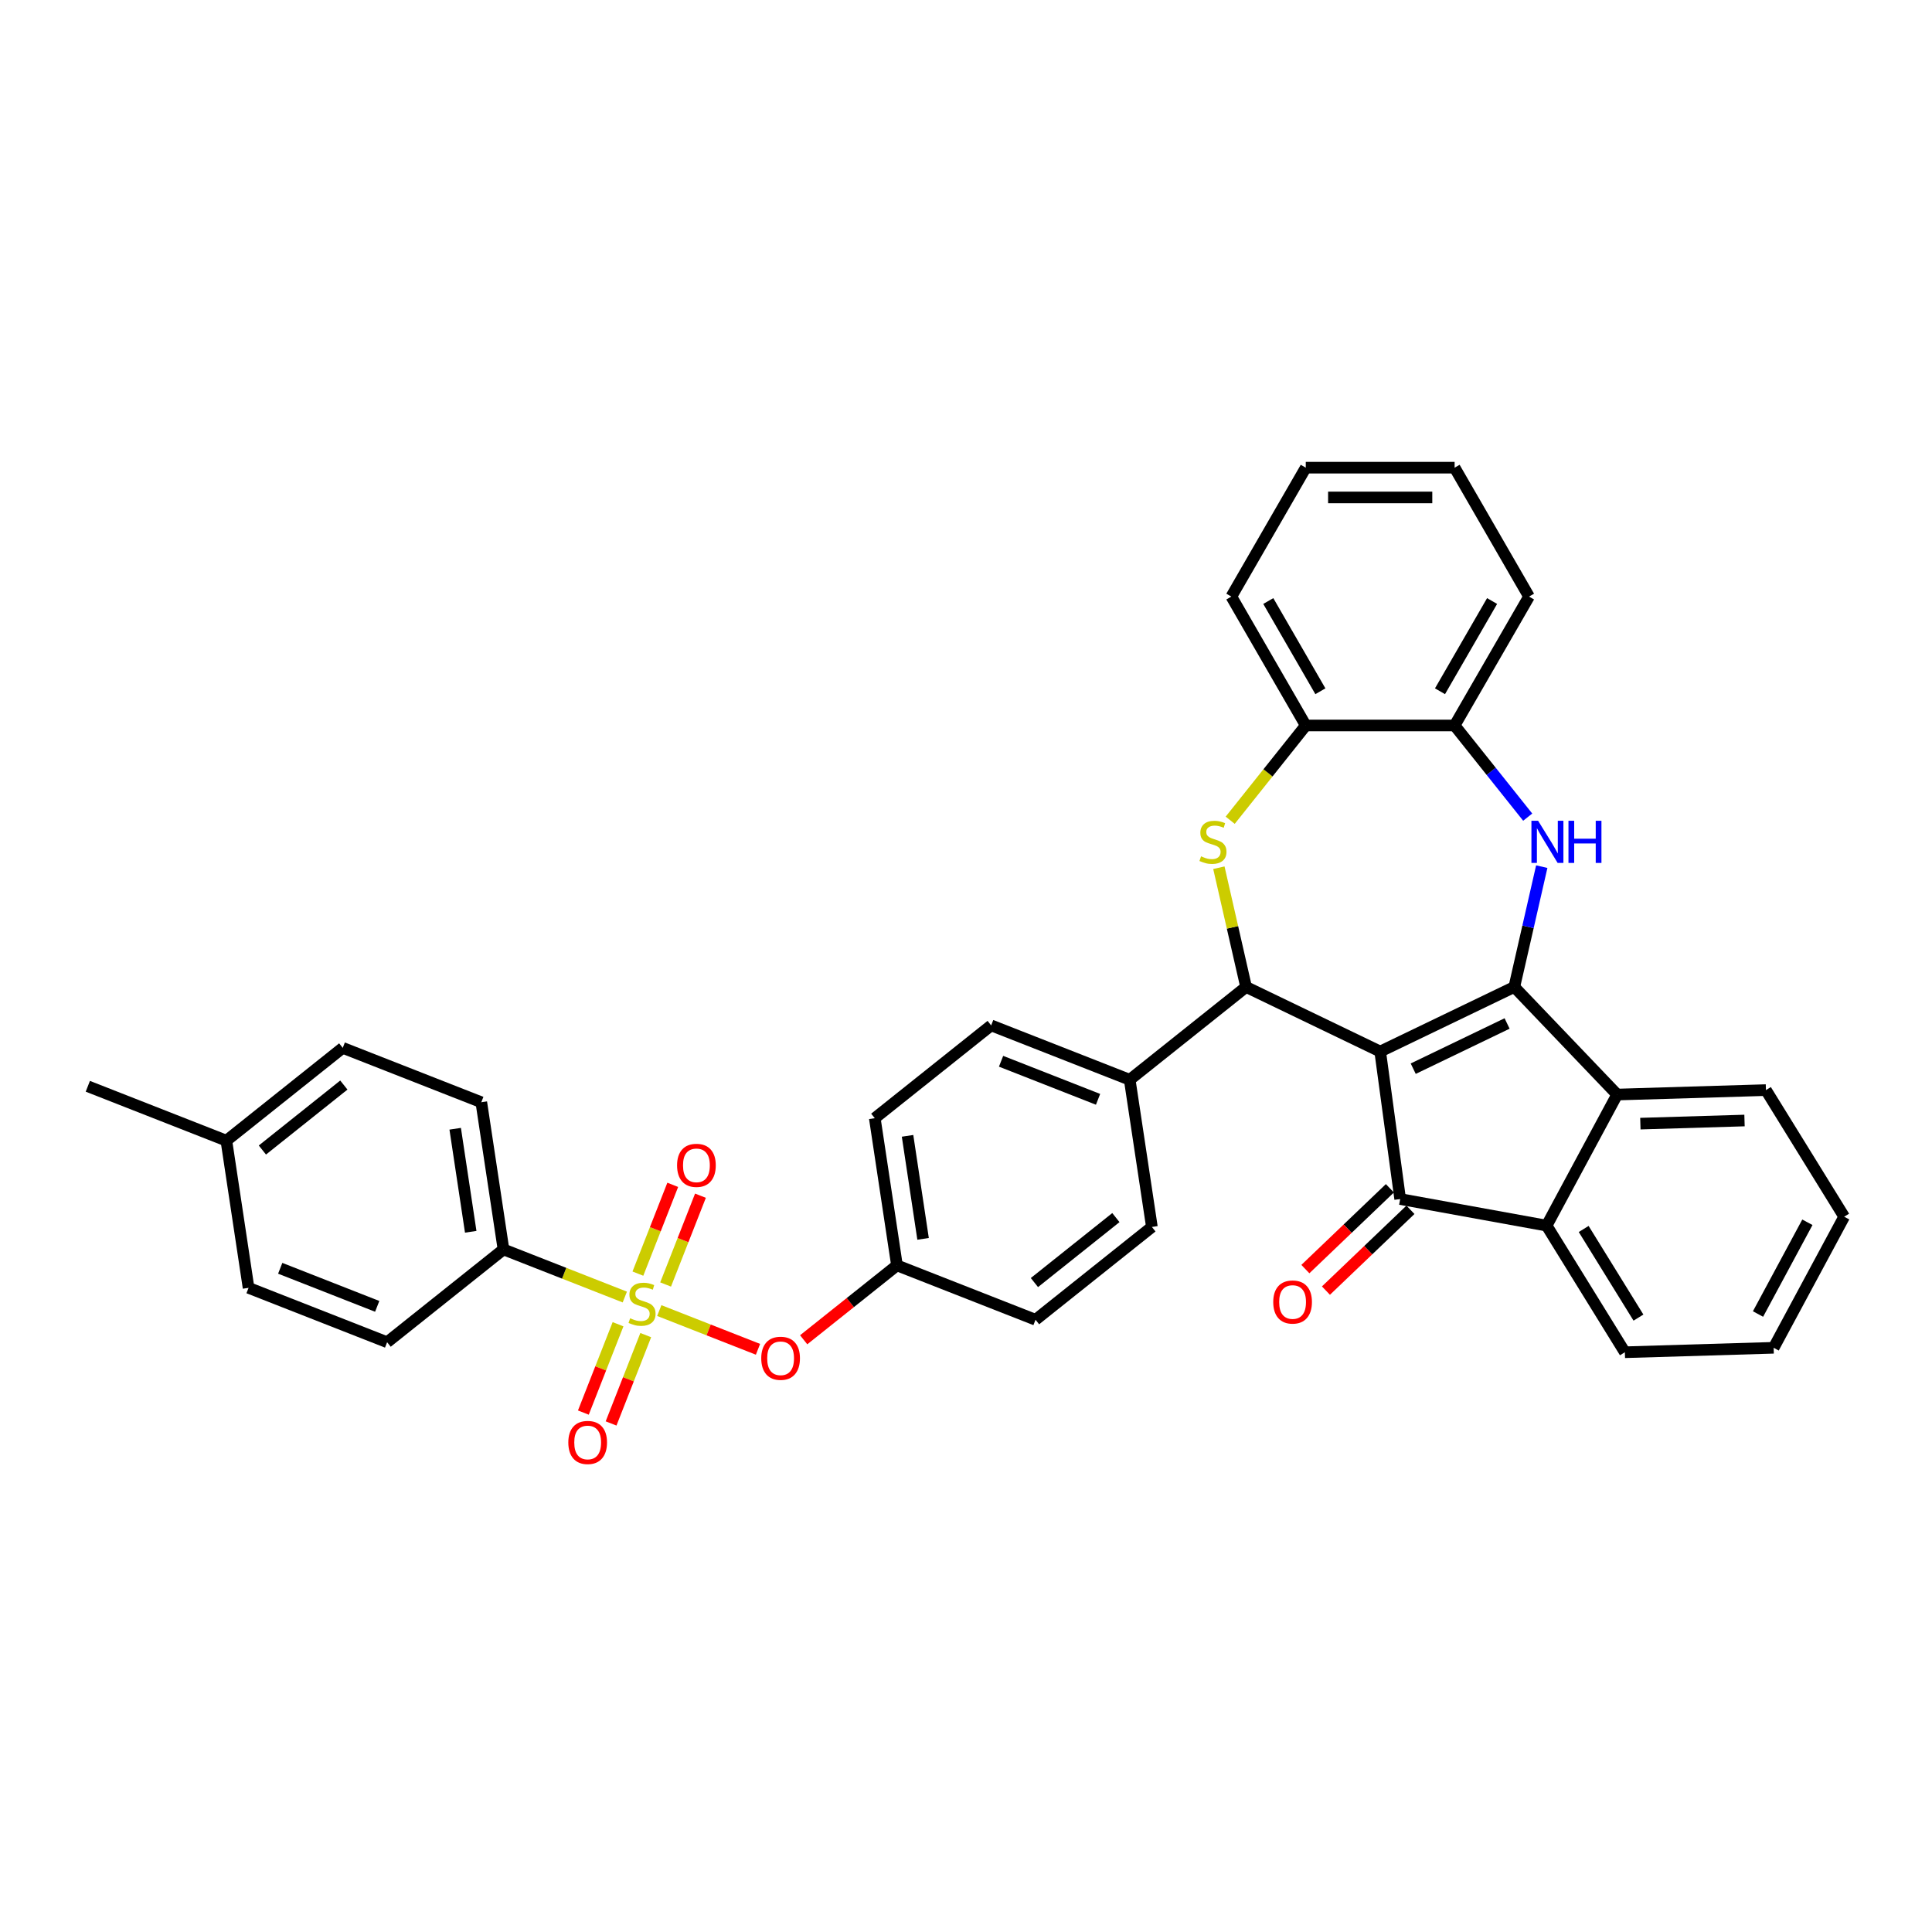 <?xml version='1.0' encoding='iso-8859-1'?>
<svg version='1.1' baseProfile='full'
              xmlns='http://www.w3.org/2000/svg'
                      xmlns:rdkit='http://www.rdkit.org/xml'
                      xmlns:xlink='http://www.w3.org/1999/xlink'
                  xml:space='preserve'
width='1000px' height='1000px' viewBox='0 0 1000 1000'>
<!-- END OF HEADER -->
<rect style='opacity:1.0;fill:#FFFFFF;stroke:none' width='1000' height='1000' x='0' y='0'> </rect>
<path class='bond-0' d='M 714.385,544.279 L 783.797,510.852' style='fill:none;fill-rule:evenodd;stroke:#000000;stroke-width:6px;stroke-linecap:butt;stroke-linejoin:miter;stroke-opacity:1' />
<path class='bond-0' d='M 731.482,553.148 L 780.071,529.749' style='fill:none;fill-rule:evenodd;stroke:#000000;stroke-width:6px;stroke-linecap:butt;stroke-linejoin:miter;stroke-opacity:1' />
<path class='bond-2' d='M 714.385,544.279 L 724.726,620.624' style='fill:none;fill-rule:evenodd;stroke:#000000;stroke-width:6px;stroke-linecap:butt;stroke-linejoin:miter;stroke-opacity:1' />
<path class='bond-3' d='M 714.385,544.279 L 644.972,510.852' style='fill:none;fill-rule:evenodd;stroke:#000000;stroke-width:6px;stroke-linecap:butt;stroke-linejoin:miter;stroke-opacity:1' />
<path class='bond-4' d='M 783.797,510.852 L 790.904,479.714' style='fill:none;fill-rule:evenodd;stroke:#000000;stroke-width:6px;stroke-linecap:butt;stroke-linejoin:miter;stroke-opacity:1' />
<path class='bond-4' d='M 790.904,479.714 L 798.011,448.577' style='fill:none;fill-rule:evenodd;stroke:#0000FF;stroke-width:6px;stroke-linecap:butt;stroke-linejoin:miter;stroke-opacity:1' />
<path class='bond-6' d='M 783.797,510.852 L 837.038,566.538' style='fill:none;fill-rule:evenodd;stroke:#000000;stroke-width:6px;stroke-linecap:butt;stroke-linejoin:miter;stroke-opacity:1' />
<path class='bond-1' d='M 341.242,678.347 L 366.788,688.373' style='fill:none;fill-rule:evenodd;stroke:#CCCC00;stroke-width:6px;stroke-linecap:butt;stroke-linejoin:miter;stroke-opacity:1' />
<path class='bond-1' d='M 366.788,688.373 L 392.335,698.399' style='fill:none;fill-rule:evenodd;stroke:#FF0000;stroke-width:6px;stroke-linecap:butt;stroke-linejoin:miter;stroke-opacity:1' />
<path class='bond-11' d='M 323.399,671.344 L 292.001,659.021' style='fill:none;fill-rule:evenodd;stroke:#CCCC00;stroke-width:6px;stroke-linecap:butt;stroke-linejoin:miter;stroke-opacity:1' />
<path class='bond-11' d='M 292.001,659.021 L 260.604,646.699' style='fill:none;fill-rule:evenodd;stroke:#000000;stroke-width:6px;stroke-linecap:butt;stroke-linejoin:miter;stroke-opacity:1' />
<path class='bond-12' d='M 344.517,664.855 L 353.536,641.876' style='fill:none;fill-rule:evenodd;stroke:#CCCC00;stroke-width:6px;stroke-linecap:butt;stroke-linejoin:miter;stroke-opacity:1' />
<path class='bond-12' d='M 353.536,641.876 L 362.555,618.897' style='fill:none;fill-rule:evenodd;stroke:#FF0000;stroke-width:6px;stroke-linecap:butt;stroke-linejoin:miter;stroke-opacity:1' />
<path class='bond-12' d='M 330.174,659.226 L 339.193,636.247' style='fill:none;fill-rule:evenodd;stroke:#CCCC00;stroke-width:6px;stroke-linecap:butt;stroke-linejoin:miter;stroke-opacity:1' />
<path class='bond-12' d='M 339.193,636.247 L 348.211,613.268' style='fill:none;fill-rule:evenodd;stroke:#FF0000;stroke-width:6px;stroke-linecap:butt;stroke-linejoin:miter;stroke-opacity:1' />
<path class='bond-13' d='M 319.893,685.42 L 310.92,708.284' style='fill:none;fill-rule:evenodd;stroke:#CCCC00;stroke-width:6px;stroke-linecap:butt;stroke-linejoin:miter;stroke-opacity:1' />
<path class='bond-13' d='M 310.92,708.284 L 301.947,731.148' style='fill:none;fill-rule:evenodd;stroke:#FF0000;stroke-width:6px;stroke-linecap:butt;stroke-linejoin:miter;stroke-opacity:1' />
<path class='bond-13' d='M 334.237,691.05 L 325.263,713.914' style='fill:none;fill-rule:evenodd;stroke:#CCCC00;stroke-width:6px;stroke-linecap:butt;stroke-linejoin:miter;stroke-opacity:1' />
<path class='bond-13' d='M 325.263,713.914 L 316.29,736.777' style='fill:none;fill-rule:evenodd;stroke:#FF0000;stroke-width:6px;stroke-linecap:butt;stroke-linejoin:miter;stroke-opacity:1' />
<path class='bond-7' d='M 724.726,620.624 L 800.53,634.381' style='fill:none;fill-rule:evenodd;stroke:#000000;stroke-width:6px;stroke-linecap:butt;stroke-linejoin:miter;stroke-opacity:1' />
<path class='bond-15' d='M 719.402,615.056 L 697.53,635.967' style='fill:none;fill-rule:evenodd;stroke:#000000;stroke-width:6px;stroke-linecap:butt;stroke-linejoin:miter;stroke-opacity:1' />
<path class='bond-15' d='M 697.53,635.967 L 675.658,656.879' style='fill:none;fill-rule:evenodd;stroke:#FF0000;stroke-width:6px;stroke-linecap:butt;stroke-linejoin:miter;stroke-opacity:1' />
<path class='bond-15' d='M 730.05,626.193 L 708.178,647.105' style='fill:none;fill-rule:evenodd;stroke:#000000;stroke-width:6px;stroke-linecap:butt;stroke-linejoin:miter;stroke-opacity:1' />
<path class='bond-15' d='M 708.178,647.105 L 686.306,668.016' style='fill:none;fill-rule:evenodd;stroke:#FF0000;stroke-width:6px;stroke-linecap:butt;stroke-linejoin:miter;stroke-opacity:1' />
<path class='bond-5' d='M 644.972,510.852 L 637.929,479.992' style='fill:none;fill-rule:evenodd;stroke:#000000;stroke-width:6px;stroke-linecap:butt;stroke-linejoin:miter;stroke-opacity:1' />
<path class='bond-5' d='M 637.929,479.992 L 630.885,449.132' style='fill:none;fill-rule:evenodd;stroke:#CCCC00;stroke-width:6px;stroke-linecap:butt;stroke-linejoin:miter;stroke-opacity:1' />
<path class='bond-14' d='M 644.972,510.852 L 584.738,558.887' style='fill:none;fill-rule:evenodd;stroke:#000000;stroke-width:6px;stroke-linecap:butt;stroke-linejoin:miter;stroke-opacity:1' />
<path class='bond-8' d='M 790.74,422.951 L 771.823,399.229' style='fill:none;fill-rule:evenodd;stroke:#0000FF;stroke-width:6px;stroke-linecap:butt;stroke-linejoin:miter;stroke-opacity:1' />
<path class='bond-8' d='M 771.823,399.229 L 752.906,375.508' style='fill:none;fill-rule:evenodd;stroke:#000000;stroke-width:6px;stroke-linecap:butt;stroke-linejoin:miter;stroke-opacity:1' />
<path class='bond-9' d='M 636.75,424.554 L 656.307,400.031' style='fill:none;fill-rule:evenodd;stroke:#CCCC00;stroke-width:6px;stroke-linecap:butt;stroke-linejoin:miter;stroke-opacity:1' />
<path class='bond-9' d='M 656.307,400.031 L 675.864,375.508' style='fill:none;fill-rule:evenodd;stroke:#000000;stroke-width:6px;stroke-linecap:butt;stroke-linejoin:miter;stroke-opacity:1' />
<path class='bond-26' d='M 837.038,566.538 L 914.046,564.233' style='fill:none;fill-rule:evenodd;stroke:#000000;stroke-width:6px;stroke-linecap:butt;stroke-linejoin:miter;stroke-opacity:1' />
<path class='bond-26' d='M 849.05,581.593 L 902.956,579.98' style='fill:none;fill-rule:evenodd;stroke:#000000;stroke-width:6px;stroke-linecap:butt;stroke-linejoin:miter;stroke-opacity:1' />
<path class='bond-35' d='M 837.038,566.538 L 800.53,634.381' style='fill:none;fill-rule:evenodd;stroke:#000000;stroke-width:6px;stroke-linecap:butt;stroke-linejoin:miter;stroke-opacity:1' />
<path class='bond-27' d='M 800.53,634.381 L 841.03,699.919' style='fill:none;fill-rule:evenodd;stroke:#000000;stroke-width:6px;stroke-linecap:butt;stroke-linejoin:miter;stroke-opacity:1' />
<path class='bond-27' d='M 819.713,636.111 L 848.063,681.988' style='fill:none;fill-rule:evenodd;stroke:#000000;stroke-width:6px;stroke-linecap:butt;stroke-linejoin:miter;stroke-opacity:1' />
<path class='bond-28' d='M 752.906,375.508 L 791.427,308.787' style='fill:none;fill-rule:evenodd;stroke:#000000;stroke-width:6px;stroke-linecap:butt;stroke-linejoin:miter;stroke-opacity:1' />
<path class='bond-28' d='M 745.34,357.795 L 772.305,311.091' style='fill:none;fill-rule:evenodd;stroke:#000000;stroke-width:6px;stroke-linecap:butt;stroke-linejoin:miter;stroke-opacity:1' />
<path class='bond-36' d='M 752.906,375.508 L 675.864,375.508' style='fill:none;fill-rule:evenodd;stroke:#000000;stroke-width:6px;stroke-linecap:butt;stroke-linejoin:miter;stroke-opacity:1' />
<path class='bond-29' d='M 675.864,375.508 L 637.343,308.787' style='fill:none;fill-rule:evenodd;stroke:#000000;stroke-width:6px;stroke-linecap:butt;stroke-linejoin:miter;stroke-opacity:1' />
<path class='bond-29' d='M 683.43,357.795 L 656.465,311.091' style='fill:none;fill-rule:evenodd;stroke:#000000;stroke-width:6px;stroke-linecap:butt;stroke-linejoin:miter;stroke-opacity:1' />
<path class='bond-10' d='M 415.978,693.469 L 440.124,674.213' style='fill:none;fill-rule:evenodd;stroke:#FF0000;stroke-width:6px;stroke-linecap:butt;stroke-linejoin:miter;stroke-opacity:1' />
<path class='bond-10' d='M 440.124,674.213 L 464.271,654.957' style='fill:none;fill-rule:evenodd;stroke:#000000;stroke-width:6px;stroke-linecap:butt;stroke-linejoin:miter;stroke-opacity:1' />
<path class='bond-16' d='M 260.604,646.699 L 249.121,570.517' style='fill:none;fill-rule:evenodd;stroke:#000000;stroke-width:6px;stroke-linecap:butt;stroke-linejoin:miter;stroke-opacity:1' />
<path class='bond-16' d='M 243.645,637.568 L 235.607,584.241' style='fill:none;fill-rule:evenodd;stroke:#000000;stroke-width:6px;stroke-linecap:butt;stroke-linejoin:miter;stroke-opacity:1' />
<path class='bond-17' d='M 260.604,646.699 L 200.37,694.733' style='fill:none;fill-rule:evenodd;stroke:#000000;stroke-width:6px;stroke-linecap:butt;stroke-linejoin:miter;stroke-opacity:1' />
<path class='bond-18' d='M 584.738,558.887 L 513.022,530.74' style='fill:none;fill-rule:evenodd;stroke:#000000;stroke-width:6px;stroke-linecap:butt;stroke-linejoin:miter;stroke-opacity:1' />
<path class='bond-18' d='M 568.352,569.008 L 518.15,549.306' style='fill:none;fill-rule:evenodd;stroke:#000000;stroke-width:6px;stroke-linecap:butt;stroke-linejoin:miter;stroke-opacity:1' />
<path class='bond-19' d='M 584.738,558.887 L 596.221,635.069' style='fill:none;fill-rule:evenodd;stroke:#000000;stroke-width:6px;stroke-linecap:butt;stroke-linejoin:miter;stroke-opacity:1' />
<path class='bond-24' d='M 249.121,570.517 L 177.405,542.37' style='fill:none;fill-rule:evenodd;stroke:#000000;stroke-width:6px;stroke-linecap:butt;stroke-linejoin:miter;stroke-opacity:1' />
<path class='bond-23' d='M 200.37,694.733 L 128.653,666.587' style='fill:none;fill-rule:evenodd;stroke:#000000;stroke-width:6px;stroke-linecap:butt;stroke-linejoin:miter;stroke-opacity:1' />
<path class='bond-23' d='M 195.242,676.168 L 145.04,656.466' style='fill:none;fill-rule:evenodd;stroke:#000000;stroke-width:6px;stroke-linecap:butt;stroke-linejoin:miter;stroke-opacity:1' />
<path class='bond-22' d='M 513.022,530.74 L 452.788,578.775' style='fill:none;fill-rule:evenodd;stroke:#000000;stroke-width:6px;stroke-linecap:butt;stroke-linejoin:miter;stroke-opacity:1' />
<path class='bond-21' d='M 596.221,635.069 L 535.987,683.103' style='fill:none;fill-rule:evenodd;stroke:#000000;stroke-width:6px;stroke-linecap:butt;stroke-linejoin:miter;stroke-opacity:1' />
<path class='bond-21' d='M 577.579,630.227 L 535.415,663.851' style='fill:none;fill-rule:evenodd;stroke:#000000;stroke-width:6px;stroke-linecap:butt;stroke-linejoin:miter;stroke-opacity:1' />
<path class='bond-20' d='M 464.271,654.957 L 535.987,683.103' style='fill:none;fill-rule:evenodd;stroke:#000000;stroke-width:6px;stroke-linecap:butt;stroke-linejoin:miter;stroke-opacity:1' />
<path class='bond-37' d='M 464.271,654.957 L 452.788,578.775' style='fill:none;fill-rule:evenodd;stroke:#000000;stroke-width:6px;stroke-linecap:butt;stroke-linejoin:miter;stroke-opacity:1' />
<path class='bond-37' d='M 477.784,641.233 L 469.747,587.906' style='fill:none;fill-rule:evenodd;stroke:#000000;stroke-width:6px;stroke-linecap:butt;stroke-linejoin:miter;stroke-opacity:1' />
<path class='bond-25' d='M 128.653,666.587 L 117.171,590.405' style='fill:none;fill-rule:evenodd;stroke:#000000;stroke-width:6px;stroke-linecap:butt;stroke-linejoin:miter;stroke-opacity:1' />
<path class='bond-40' d='M 177.405,542.37 L 117.171,590.405' style='fill:none;fill-rule:evenodd;stroke:#000000;stroke-width:6px;stroke-linecap:butt;stroke-linejoin:miter;stroke-opacity:1' />
<path class='bond-40' d='M 177.977,561.622 L 135.813,595.247' style='fill:none;fill-rule:evenodd;stroke:#000000;stroke-width:6px;stroke-linecap:butt;stroke-linejoin:miter;stroke-opacity:1' />
<path class='bond-30' d='M 117.171,590.405 L 45.455,562.259' style='fill:none;fill-rule:evenodd;stroke:#000000;stroke-width:6px;stroke-linecap:butt;stroke-linejoin:miter;stroke-opacity:1' />
<path class='bond-32' d='M 914.046,564.233 L 954.545,629.771' style='fill:none;fill-rule:evenodd;stroke:#000000;stroke-width:6px;stroke-linecap:butt;stroke-linejoin:miter;stroke-opacity:1' />
<path class='bond-31' d='M 841.03,699.919 L 918.038,697.614' style='fill:none;fill-rule:evenodd;stroke:#000000;stroke-width:6px;stroke-linecap:butt;stroke-linejoin:miter;stroke-opacity:1' />
<path class='bond-33' d='M 791.427,308.787 L 752.906,242.067' style='fill:none;fill-rule:evenodd;stroke:#000000;stroke-width:6px;stroke-linecap:butt;stroke-linejoin:miter;stroke-opacity:1' />
<path class='bond-34' d='M 637.343,308.787 L 675.864,242.067' style='fill:none;fill-rule:evenodd;stroke:#000000;stroke-width:6px;stroke-linecap:butt;stroke-linejoin:miter;stroke-opacity:1' />
<path class='bond-38' d='M 918.038,697.614 L 954.545,629.771' style='fill:none;fill-rule:evenodd;stroke:#000000;stroke-width:6px;stroke-linecap:butt;stroke-linejoin:miter;stroke-opacity:1' />
<path class='bond-38' d='M 909.945,680.136 L 935.501,632.646' style='fill:none;fill-rule:evenodd;stroke:#000000;stroke-width:6px;stroke-linecap:butt;stroke-linejoin:miter;stroke-opacity:1' />
<path class='bond-39' d='M 752.906,242.067 L 675.864,242.067' style='fill:none;fill-rule:evenodd;stroke:#000000;stroke-width:6px;stroke-linecap:butt;stroke-linejoin:miter;stroke-opacity:1' />
<path class='bond-39' d='M 741.349,257.475 L 687.42,257.475' style='fill:none;fill-rule:evenodd;stroke:#000000;stroke-width:6px;stroke-linecap:butt;stroke-linejoin:miter;stroke-opacity:1' />
<path  class='atom-2' d='M 326.157 682.334
Q 326.403 682.426, 327.42 682.858
Q 328.437 683.289, 329.547 683.566
Q 330.687 683.813, 331.796 683.813
Q 333.861 683.813, 335.063 682.827
Q 336.265 681.81, 336.265 680.053
Q 336.265 678.851, 335.648 678.112
Q 335.063 677.372, 334.138 676.972
Q 333.214 676.571, 331.673 676.109
Q 329.732 675.523, 328.561 674.968
Q 327.42 674.414, 326.588 673.243
Q 325.787 672.072, 325.787 670.099
Q 325.787 667.357, 327.636 665.662
Q 329.516 663.967, 333.214 663.967
Q 335.741 663.967, 338.607 665.169
L 337.898 667.542
Q 335.279 666.463, 333.306 666.463
Q 331.18 666.463, 330.009 667.357
Q 328.838 668.22, 328.869 669.73
Q 328.869 670.901, 329.454 671.609
Q 330.071 672.318, 330.933 672.719
Q 331.827 673.119, 333.306 673.582
Q 335.279 674.198, 336.45 674.814
Q 337.621 675.431, 338.453 676.694
Q 339.316 677.927, 339.316 680.053
Q 339.316 683.073, 337.282 684.707
Q 335.279 686.309, 331.92 686.309
Q 329.978 686.309, 328.499 685.878
Q 327.051 685.477, 325.325 684.768
L 326.157 682.334
' fill='#CCCC00'/>
<path  class='atom-5' d='M 796.118 424.832
L 803.267 436.389
Q 803.976 437.529, 805.116 439.594
Q 806.257 441.658, 806.318 441.782
L 806.318 424.832
L 809.215 424.832
L 809.215 446.651
L 806.226 446.651
L 798.552 434.016
Q 797.659 432.537, 796.703 430.842
Q 795.779 429.147, 795.502 428.623
L 795.502 446.651
L 792.666 446.651
L 792.666 424.832
L 796.118 424.832
' fill='#0000FF'/>
<path  class='atom-5' d='M 811.834 424.832
L 814.793 424.832
L 814.793 434.108
L 825.949 434.108
L 825.949 424.832
L 828.907 424.832
L 828.907 446.651
L 825.949 446.651
L 825.949 436.574
L 814.793 436.574
L 814.793 446.651
L 811.834 446.651
L 811.834 424.832
' fill='#0000FF'/>
<path  class='atom-6' d='M 621.665 443.23
Q 621.912 443.323, 622.929 443.754
Q 623.946 444.185, 625.055 444.463
Q 626.196 444.709, 627.305 444.709
Q 629.37 444.709, 630.571 443.723
Q 631.773 442.706, 631.773 440.95
Q 631.773 439.748, 631.157 439.008
Q 630.571 438.269, 629.647 437.868
Q 628.722 437.467, 627.182 437.005
Q 625.24 436.42, 624.069 435.865
Q 622.929 435.31, 622.097 434.139
Q 621.296 432.968, 621.296 430.996
Q 621.296 428.253, 623.145 426.558
Q 625.024 424.863, 628.722 424.863
Q 631.249 424.863, 634.115 426.065
L 633.407 428.438
Q 630.787 427.359, 628.815 427.359
Q 626.689 427.359, 625.518 428.253
Q 624.346 429.116, 624.377 430.626
Q 624.377 431.797, 624.963 432.506
Q 625.579 433.215, 626.442 433.615
Q 627.336 434.016, 628.815 434.478
Q 630.787 435.094, 631.958 435.711
Q 633.129 436.327, 633.961 437.591
Q 634.824 438.823, 634.824 440.95
Q 634.824 443.97, 632.79 445.603
Q 630.787 447.205, 627.428 447.205
Q 625.487 447.205, 624.008 446.774
Q 622.559 446.373, 620.833 445.665
L 621.665 443.23
' fill='#CCCC00'/>
<path  class='atom-11' d='M 394.021 703.053
Q 394.021 697.815, 396.61 694.887
Q 399.198 691.959, 404.037 691.959
Q 408.875 691.959, 411.464 694.887
Q 414.052 697.815, 414.052 703.053
Q 414.052 708.354, 411.433 711.374
Q 408.813 714.363, 404.037 714.363
Q 399.229 714.363, 396.61 711.374
Q 394.021 708.385, 394.021 703.053
M 404.037 711.898
Q 407.365 711.898, 409.152 709.679
Q 410.97 707.429, 410.97 703.053
Q 410.97 698.77, 409.152 696.613
Q 407.365 694.425, 404.037 694.425
Q 400.708 694.425, 398.89 696.582
Q 397.103 698.739, 397.103 703.053
Q 397.103 707.46, 398.89 709.679
Q 400.708 711.898, 404.037 711.898
' fill='#FF0000'/>
<path  class='atom-13' d='M 350.451 603.19
Q 350.451 597.952, 353.04 595.024
Q 355.629 592.096, 360.467 592.096
Q 365.305 592.096, 367.894 595.024
Q 370.482 597.952, 370.482 603.19
Q 370.482 608.491, 367.863 611.511
Q 365.243 614.5, 360.467 614.5
Q 355.659 614.5, 353.04 611.511
Q 350.451 608.522, 350.451 603.19
M 360.467 612.035
Q 363.795 612.035, 365.582 609.816
Q 367.401 607.566, 367.401 603.19
Q 367.401 598.907, 365.582 596.75
Q 363.795 594.562, 360.467 594.562
Q 357.139 594.562, 355.32 596.719
Q 353.533 598.876, 353.533 603.19
Q 353.533 607.597, 355.32 609.816
Q 357.139 612.035, 360.467 612.035
' fill='#FF0000'/>
<path  class='atom-14' d='M 294.158 746.623
Q 294.158 741.384, 296.747 738.457
Q 299.335 735.529, 304.174 735.529
Q 309.012 735.529, 311.6 738.457
Q 314.189 741.384, 314.189 746.623
Q 314.189 751.924, 311.57 754.944
Q 308.95 757.933, 304.174 757.933
Q 299.366 757.933, 296.747 754.944
Q 294.158 751.955, 294.158 746.623
M 304.174 755.468
Q 307.502 755.468, 309.289 753.249
Q 311.107 750.999, 311.107 746.623
Q 311.107 742.34, 309.289 740.183
Q 307.502 737.995, 304.174 737.995
Q 300.845 737.995, 299.027 740.152
Q 297.24 742.309, 297.24 746.623
Q 297.24 751.03, 299.027 753.249
Q 300.845 755.468, 304.174 755.468
' fill='#FF0000'/>
<path  class='atom-16' d='M 659.025 673.927
Q 659.025 668.688, 661.614 665.76
Q 664.203 662.833, 669.041 662.833
Q 673.879 662.833, 676.468 665.76
Q 679.056 668.688, 679.056 673.927
Q 679.056 679.227, 676.437 682.247
Q 673.817 685.236, 669.041 685.236
Q 664.233 685.236, 661.614 682.247
Q 659.025 679.258, 659.025 673.927
M 669.041 682.771
Q 672.369 682.771, 674.156 680.552
Q 675.975 678.303, 675.975 673.927
Q 675.975 669.643, 674.156 667.486
Q 672.369 665.298, 669.041 665.298
Q 665.713 665.298, 663.894 667.455
Q 662.107 669.612, 662.107 673.927
Q 662.107 678.333, 663.894 680.552
Q 665.713 682.771, 669.041 682.771
' fill='#FF0000'/>
</svg>
